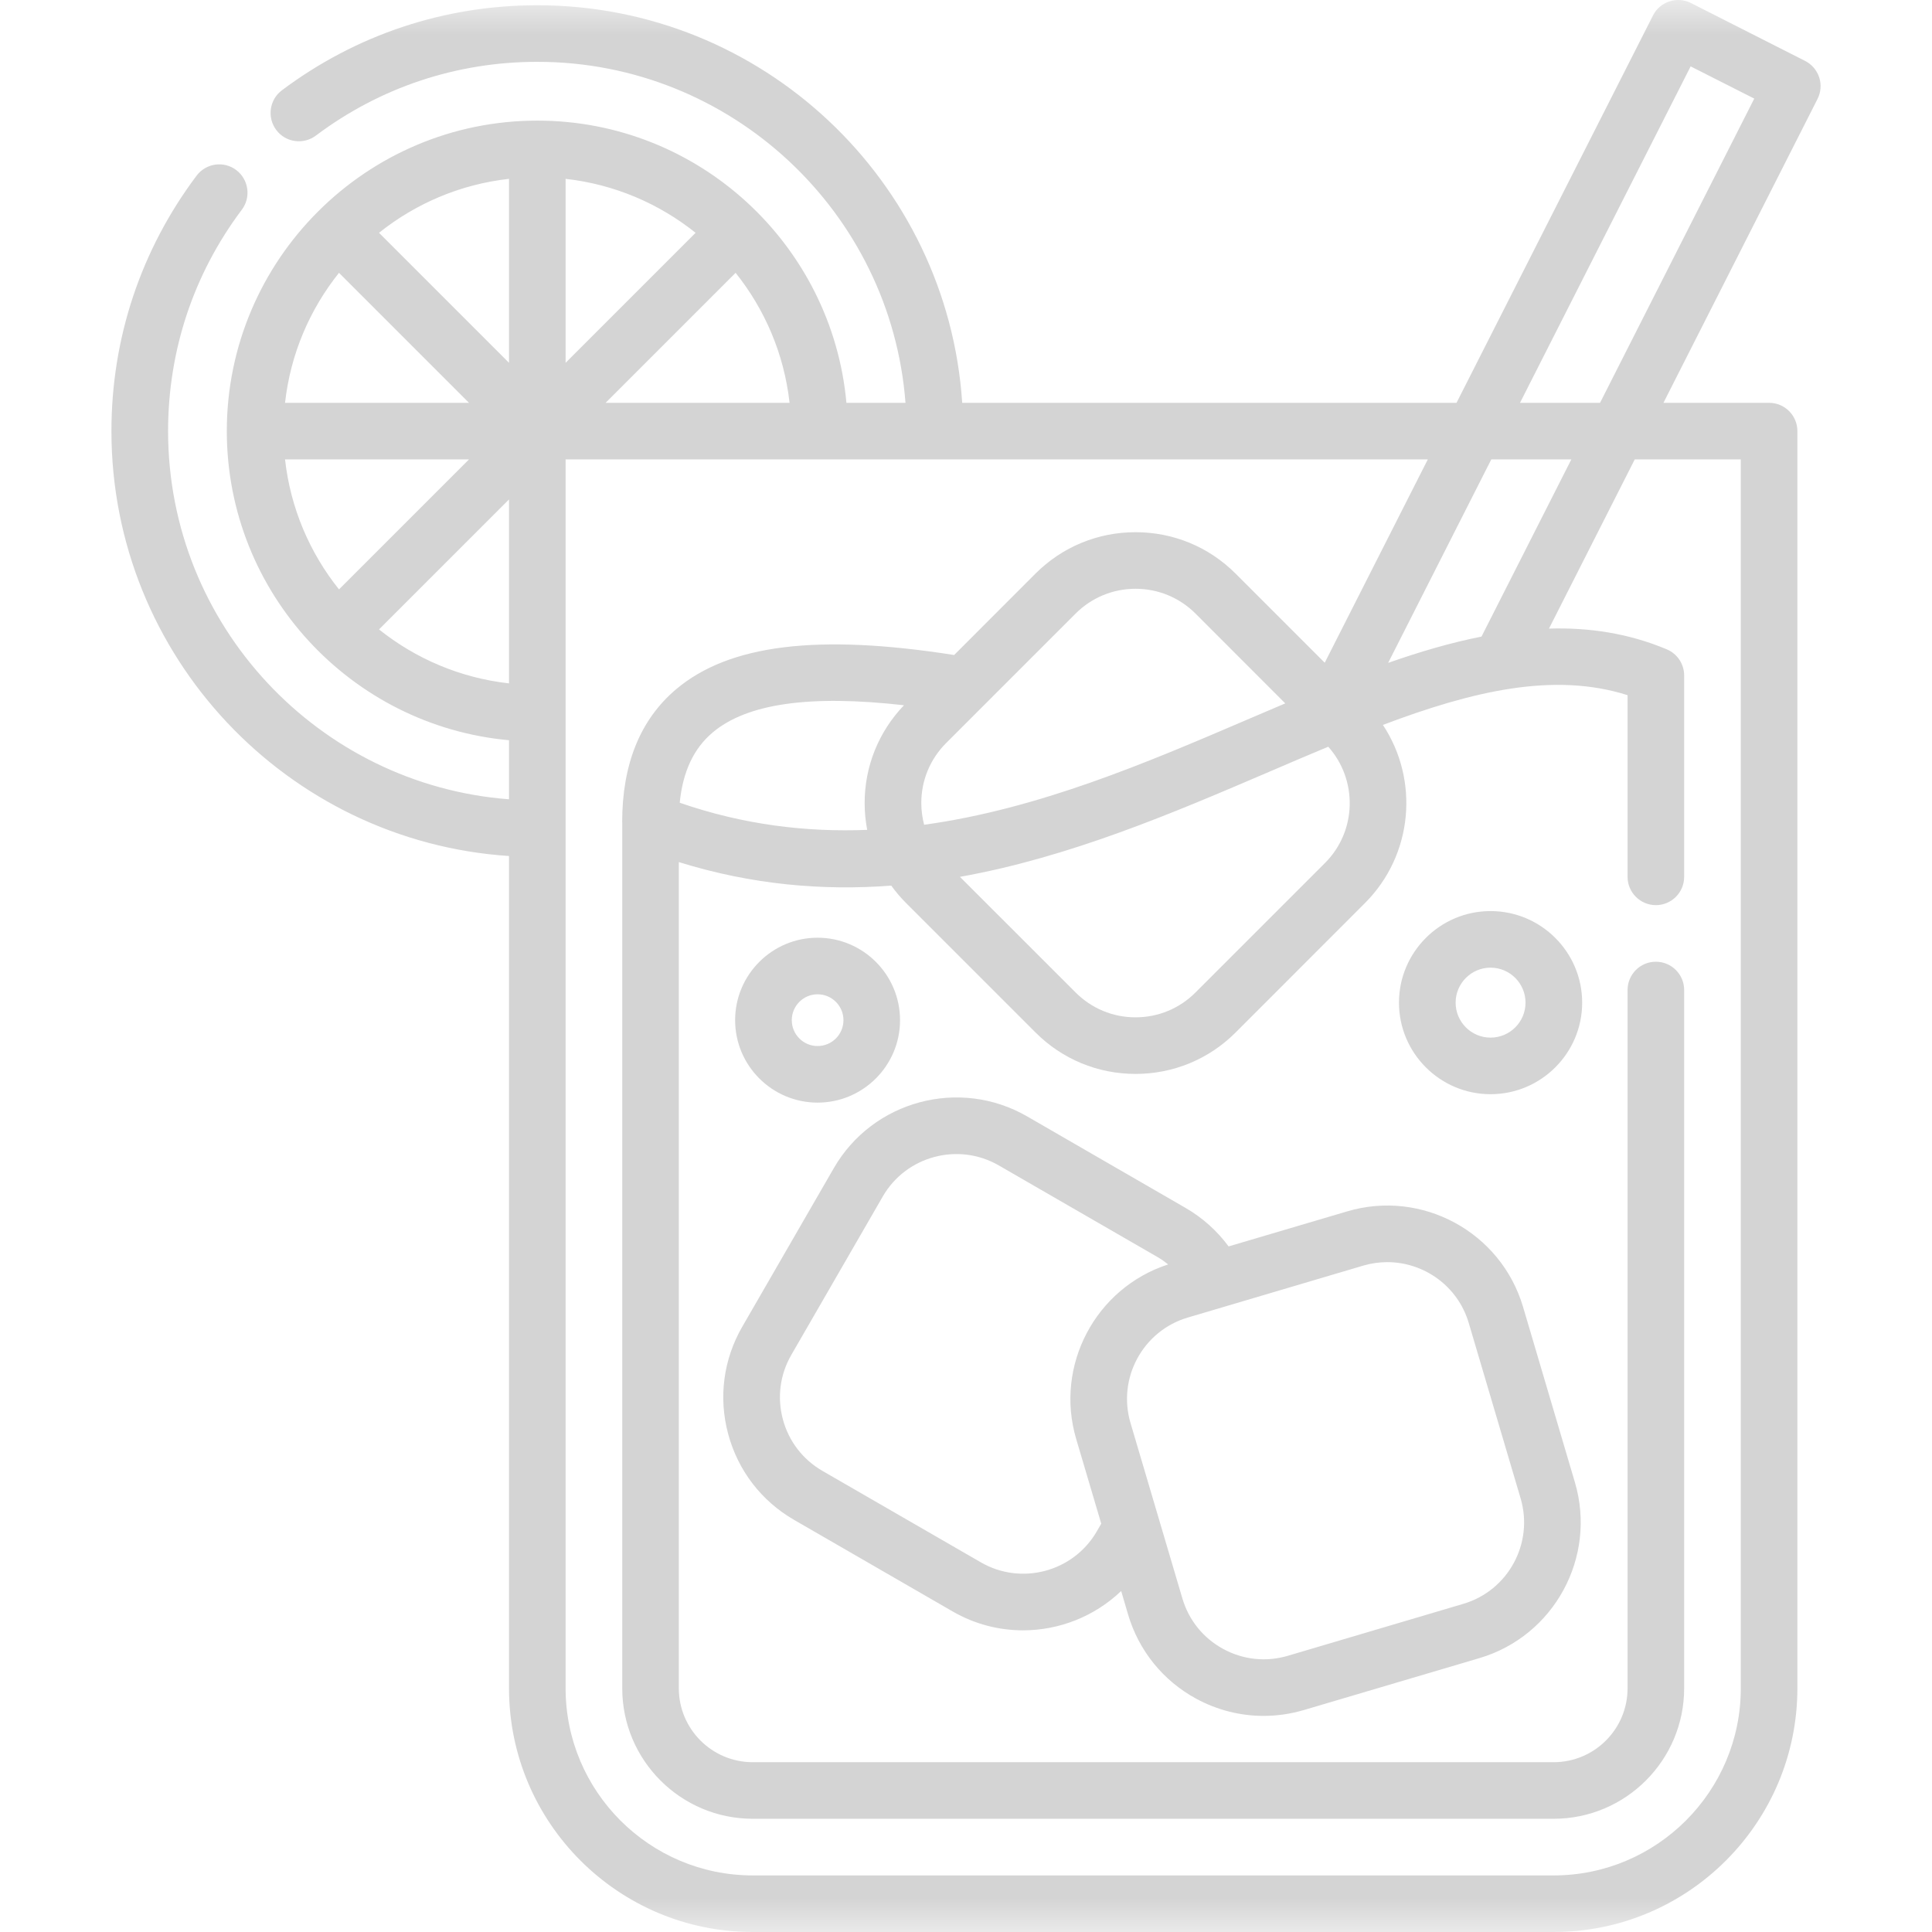 <?xml version="1.0" encoding="UTF-8"?> <svg xmlns="http://www.w3.org/2000/svg" width="28" height="28" viewBox="0 0 28 28" fill="none"><g clip-path="url(#clip0_623_14649)"><mask id="mask0_623_14649" style="mask-type:luminance" maskUnits="userSpaceOnUse" x="0" y="0" width="28" height="28"><path d="M28 0H0V28H28V0Z" fill="white"></path></mask><g mask="url(#mask0_623_14649)"><path d="M22.073 18.94C21.752 17.856 20.609 17.235 19.525 17.556L17.806 18.064C17.639 17.838 17.428 17.648 17.182 17.506L14.885 16.179C13.905 15.614 12.649 15.951 12.084 16.93L10.758 19.227C10.484 19.701 10.411 20.253 10.553 20.782C10.695 21.311 11.034 21.753 11.508 22.027L13.806 23.354C14.127 23.54 14.479 23.628 14.827 23.628C15.35 23.628 15.863 23.427 16.249 23.058L16.349 23.399C16.505 23.924 16.855 24.357 17.336 24.619C17.641 24.784 17.975 24.868 18.312 24.868C18.508 24.868 18.704 24.84 18.897 24.783L21.44 24.031C22.524 23.711 23.145 22.568 22.825 21.484L22.073 18.94ZM15.896 22.193C15.557 22.78 14.803 22.982 14.216 22.643L11.919 21.317C11.634 21.152 11.431 20.887 11.346 20.57C11.261 20.253 11.304 19.921 11.468 19.637L12.794 17.34C13.133 16.753 13.887 16.551 14.475 16.89L16.772 18.216C16.828 18.248 16.88 18.285 16.93 18.325C15.878 18.666 15.282 19.789 15.597 20.855L15.96 22.082L15.896 22.193ZM21.208 23.244L18.664 23.997C18.349 24.09 18.017 24.055 17.728 23.898C17.439 23.741 17.229 23.481 17.136 23.166L16.384 20.622C16.192 19.972 16.564 19.287 17.214 19.095L19.758 18.342C19.874 18.308 19.991 18.292 20.106 18.292C20.637 18.292 21.128 18.639 21.286 19.173L22.038 21.716C22.23 22.367 21.858 23.052 21.208 23.244Z" fill="#D4D4D4"></path><path d="M21.602 13.204C20.871 13.204 20.275 13.799 20.275 14.531C20.275 15.263 20.871 15.858 21.602 15.858C22.334 15.858 22.93 15.263 22.93 14.531C22.93 13.799 22.334 13.204 21.602 13.204ZM21.602 15.038C21.323 15.038 21.096 14.811 21.096 14.531C21.096 14.252 21.323 14.024 21.602 14.024C21.882 14.024 22.109 14.252 22.109 14.531C22.109 14.811 21.882 15.038 21.602 15.038Z" fill="#D4D4D4"></path><path d="M11.849 15.98C12.508 15.98 13.044 15.444 13.044 14.785C13.044 14.126 12.508 13.59 11.849 13.59C11.19 13.59 10.654 14.126 10.654 14.785C10.654 15.444 11.19 15.98 11.849 15.98ZM11.849 14.41C12.056 14.41 12.224 14.578 12.224 14.785C12.224 14.992 12.056 15.16 11.849 15.16C11.643 15.16 11.475 14.992 11.475 14.785C11.475 14.578 11.643 14.41 11.849 14.41Z" fill="#D4D4D4"></path><path d="M26.365 1.121C26.331 1.018 26.258 0.932 26.161 0.883L24.507 0.044C24.305 -0.058 24.058 0.023 23.956 0.225L21.109 5.838H13.945C13.733 2.625 11.053 0.076 7.787 0.076C6.44 0.076 5.16 0.503 4.085 1.309C3.904 1.445 3.868 1.703 4.004 1.884C4.139 2.065 4.397 2.101 4.578 1.965C5.509 1.266 6.619 0.896 7.787 0.896C10.6 0.896 12.913 3.078 13.123 5.838H12.267C12.059 3.548 10.13 1.748 7.787 1.748C5.307 1.748 3.289 3.766 3.287 6.246C3.287 6.247 3.287 6.247 3.287 6.248C3.287 6.249 3.287 6.249 3.287 6.25C3.289 8.592 5.088 10.52 7.377 10.728V11.584C4.617 11.374 2.436 9.061 2.436 6.248C2.436 5.08 2.805 3.97 3.505 3.039C3.641 2.858 3.604 2.6 3.423 2.464C3.242 2.328 2.985 2.365 2.849 2.546C2.042 3.621 1.615 4.901 1.615 6.248C1.615 9.513 4.164 12.194 7.377 12.406V24.468C7.377 26.416 8.961 28 10.909 28H22.517C24.465 28 26.049 26.416 26.049 24.468V6.248C26.049 6.022 25.866 5.838 25.639 5.838H24.108L26.341 1.434C26.39 1.337 26.399 1.224 26.365 1.121ZM7.377 9.904C6.669 9.825 6.022 9.545 5.493 9.122L7.377 7.238V9.904ZM8.197 2.592C8.905 2.671 9.552 2.951 10.081 3.374L8.197 5.258V2.592ZM7.377 5.258L5.493 3.374C6.022 2.951 6.669 2.671 7.377 2.592V5.258ZM6.797 5.838H4.131C4.21 5.13 4.49 4.483 4.913 3.954L6.797 5.838ZM6.797 6.658L4.913 8.542C4.49 8.013 4.21 7.366 4.131 6.658H6.797ZM10.661 3.954C11.084 4.483 11.364 5.13 11.443 5.838H8.777L10.661 3.954ZM25.229 6.658V24.468C25.229 25.963 24.012 27.18 22.517 27.18H10.909C9.413 27.18 8.197 25.963 8.197 24.468V6.658H20.693L19.199 9.605L17.907 8.313C17.52 7.926 17.005 7.713 16.457 7.713C15.909 7.713 15.395 7.926 15.007 8.313L13.828 9.493C11.85 9.182 10.567 9.341 9.799 9.989C9.28 10.427 9.017 11.075 9.017 11.916H9.018V11.916V24.468C9.018 25.511 9.866 26.359 10.909 26.359H22.517C23.56 26.359 24.408 25.511 24.408 24.468V14.348C24.408 14.122 24.225 13.938 23.998 13.938C23.771 13.938 23.588 14.122 23.588 14.348V24.468C23.588 25.059 23.108 25.539 22.517 25.539H10.909C10.318 25.539 9.838 25.059 9.838 24.468V12.494C10.903 12.825 11.929 12.91 12.917 12.835C12.981 12.924 13.053 13.009 13.132 13.088L15.008 14.964C15.395 15.351 15.91 15.564 16.457 15.564C17.005 15.564 17.52 15.351 17.907 14.964L19.782 13.088C20.483 12.387 20.569 11.302 20.042 10.506C21.346 10.013 22.524 9.737 23.588 10.075V12.708C23.588 12.934 23.772 13.118 23.998 13.118C24.225 13.118 24.408 12.934 24.408 12.708V9.789C24.408 9.624 24.309 9.475 24.157 9.411C23.602 9.178 23.033 9.093 22.449 9.11L23.692 6.658L25.229 6.658ZM20.118 9.607L21.613 6.658H22.773L21.471 9.226C21.027 9.314 20.576 9.446 20.118 9.607ZM19.202 12.508L17.327 14.383C17.094 14.616 16.786 14.744 16.457 14.744C16.129 14.744 15.82 14.616 15.588 14.383L13.912 12.708C15.506 12.423 16.998 11.784 18.393 11.186C18.684 11.061 18.97 10.938 19.25 10.822C19.68 11.304 19.665 12.046 19.202 12.508ZM13.352 11.638C13.352 11.31 13.48 11.001 13.712 10.769L15.588 8.893C15.82 8.661 16.129 8.533 16.457 8.533C16.786 8.533 17.094 8.661 17.327 8.893L18.627 10.194C18.442 10.272 18.256 10.352 18.069 10.432C16.616 11.055 15.051 11.725 13.393 11.953C13.367 11.851 13.352 11.746 13.352 11.638ZM12.568 12.027C11.686 12.062 10.78 11.955 9.851 11.634C9.896 11.183 10.053 10.848 10.328 10.616C10.825 10.196 11.736 10.066 13.101 10.221C12.734 10.605 12.531 11.106 12.531 11.638C12.531 11.77 12.544 11.9 12.568 12.027ZM23.189 5.838H22.029L24.502 0.962L25.424 1.429L23.189 5.838Z" fill="#D4D4D4"></path></g></g><defs><clipPath id="clip0_623_14649"><rect width="28" height="28" fill="white"></rect></clipPath></defs></svg> 